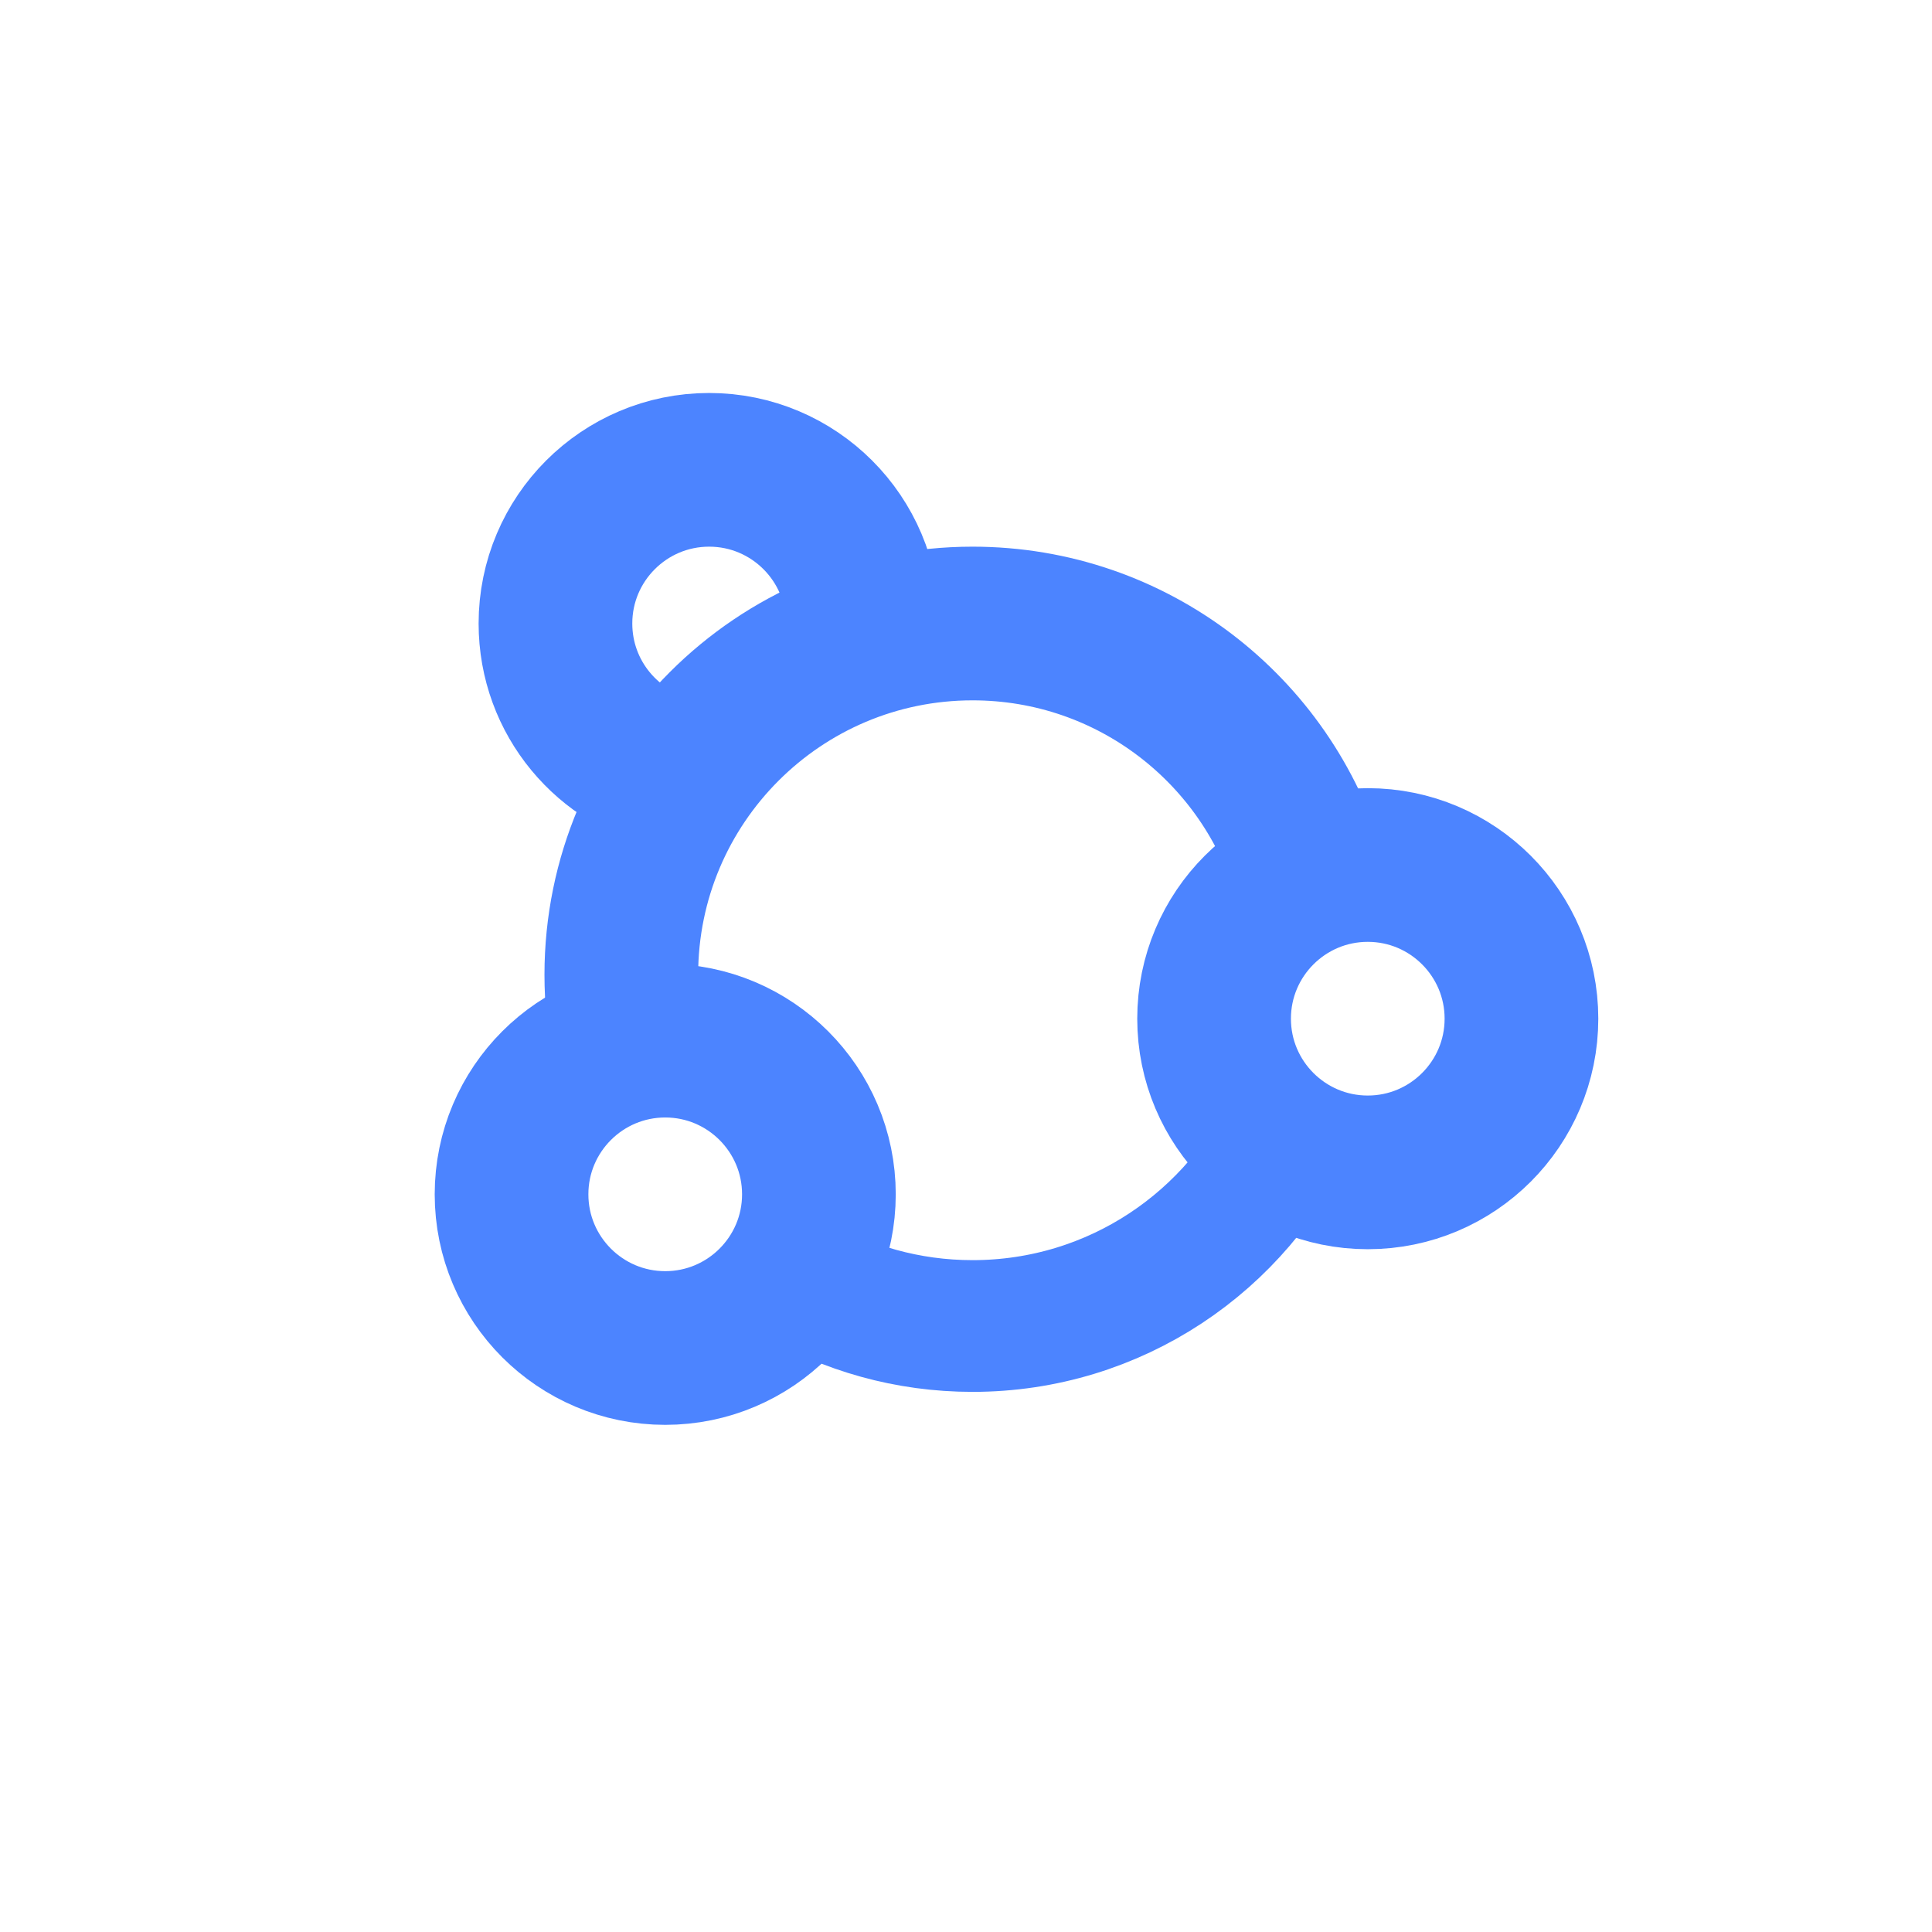 <?xml version="1.0" encoding="UTF-8"?>
<svg width="44px" height="44px" viewBox="0 0 44 44" version="1.1" xmlns="http://www.w3.org/2000/svg" xmlns:xlink="http://www.w3.org/1999/xlink">
    <title>education_button-diagrams</title>
    <g id="--" stroke="none" stroke-width="1" fill="none" fill-rule="evenodd">
        <g id="education_button-diagrams">
            <circle id="Oval" cx="22" cy="22" r="22"></circle>
            <g id="Group-23-Copy-2" transform="translate(11.65, 10.7)" stroke="#4C84FF">
                <path d="M6.441,18.395 C7.631,19.097 9.019,19.499 10.499,19.499 C13.747,19.499 16.541,17.565 17.795,14.787" id="Stroke-13" stroke-width="3"></path>
                <path d="M18.182,9.258 C17.212,5.93 14.14,3.5 10.5,3.5 C6.082,3.5 2.5,7.082 2.5,11.5 C2.5,12.05 2.556,12.588 2.662,13.106" id="Stroke-15" stroke-width="3.5"></path>
                <path d="M3.5,20 C5.432,20 7,18.432 7,16.5 C7,14.568 5.432,13 3.5,13 C1.568,13 0,14.568 0,16.5 C0,18.432 1.568,20 3.5,20 Z" id="Stroke-17" stroke-width="3.5"></path>
                <path d="M19.5,16 C21.432,16 23,14.432 23,12.5 C23,10.568 21.432,9 19.5,9 C17.568,9 16,10.568 16,12.5 C16,14.432 17.568,16 19.5,16 Z" id="Stroke-19" stroke-width="3.5"></path>
                <path d="M8,3.5 C8,1.568 6.432,0 4.5,0 C2.568,0 1,1.568 1,3.5 C1,5.192 2.2,6.602 3.794,6.928" id="Stroke-21" stroke-width="3.5"></path>
            </g>
        </g>
    </g>
</svg>